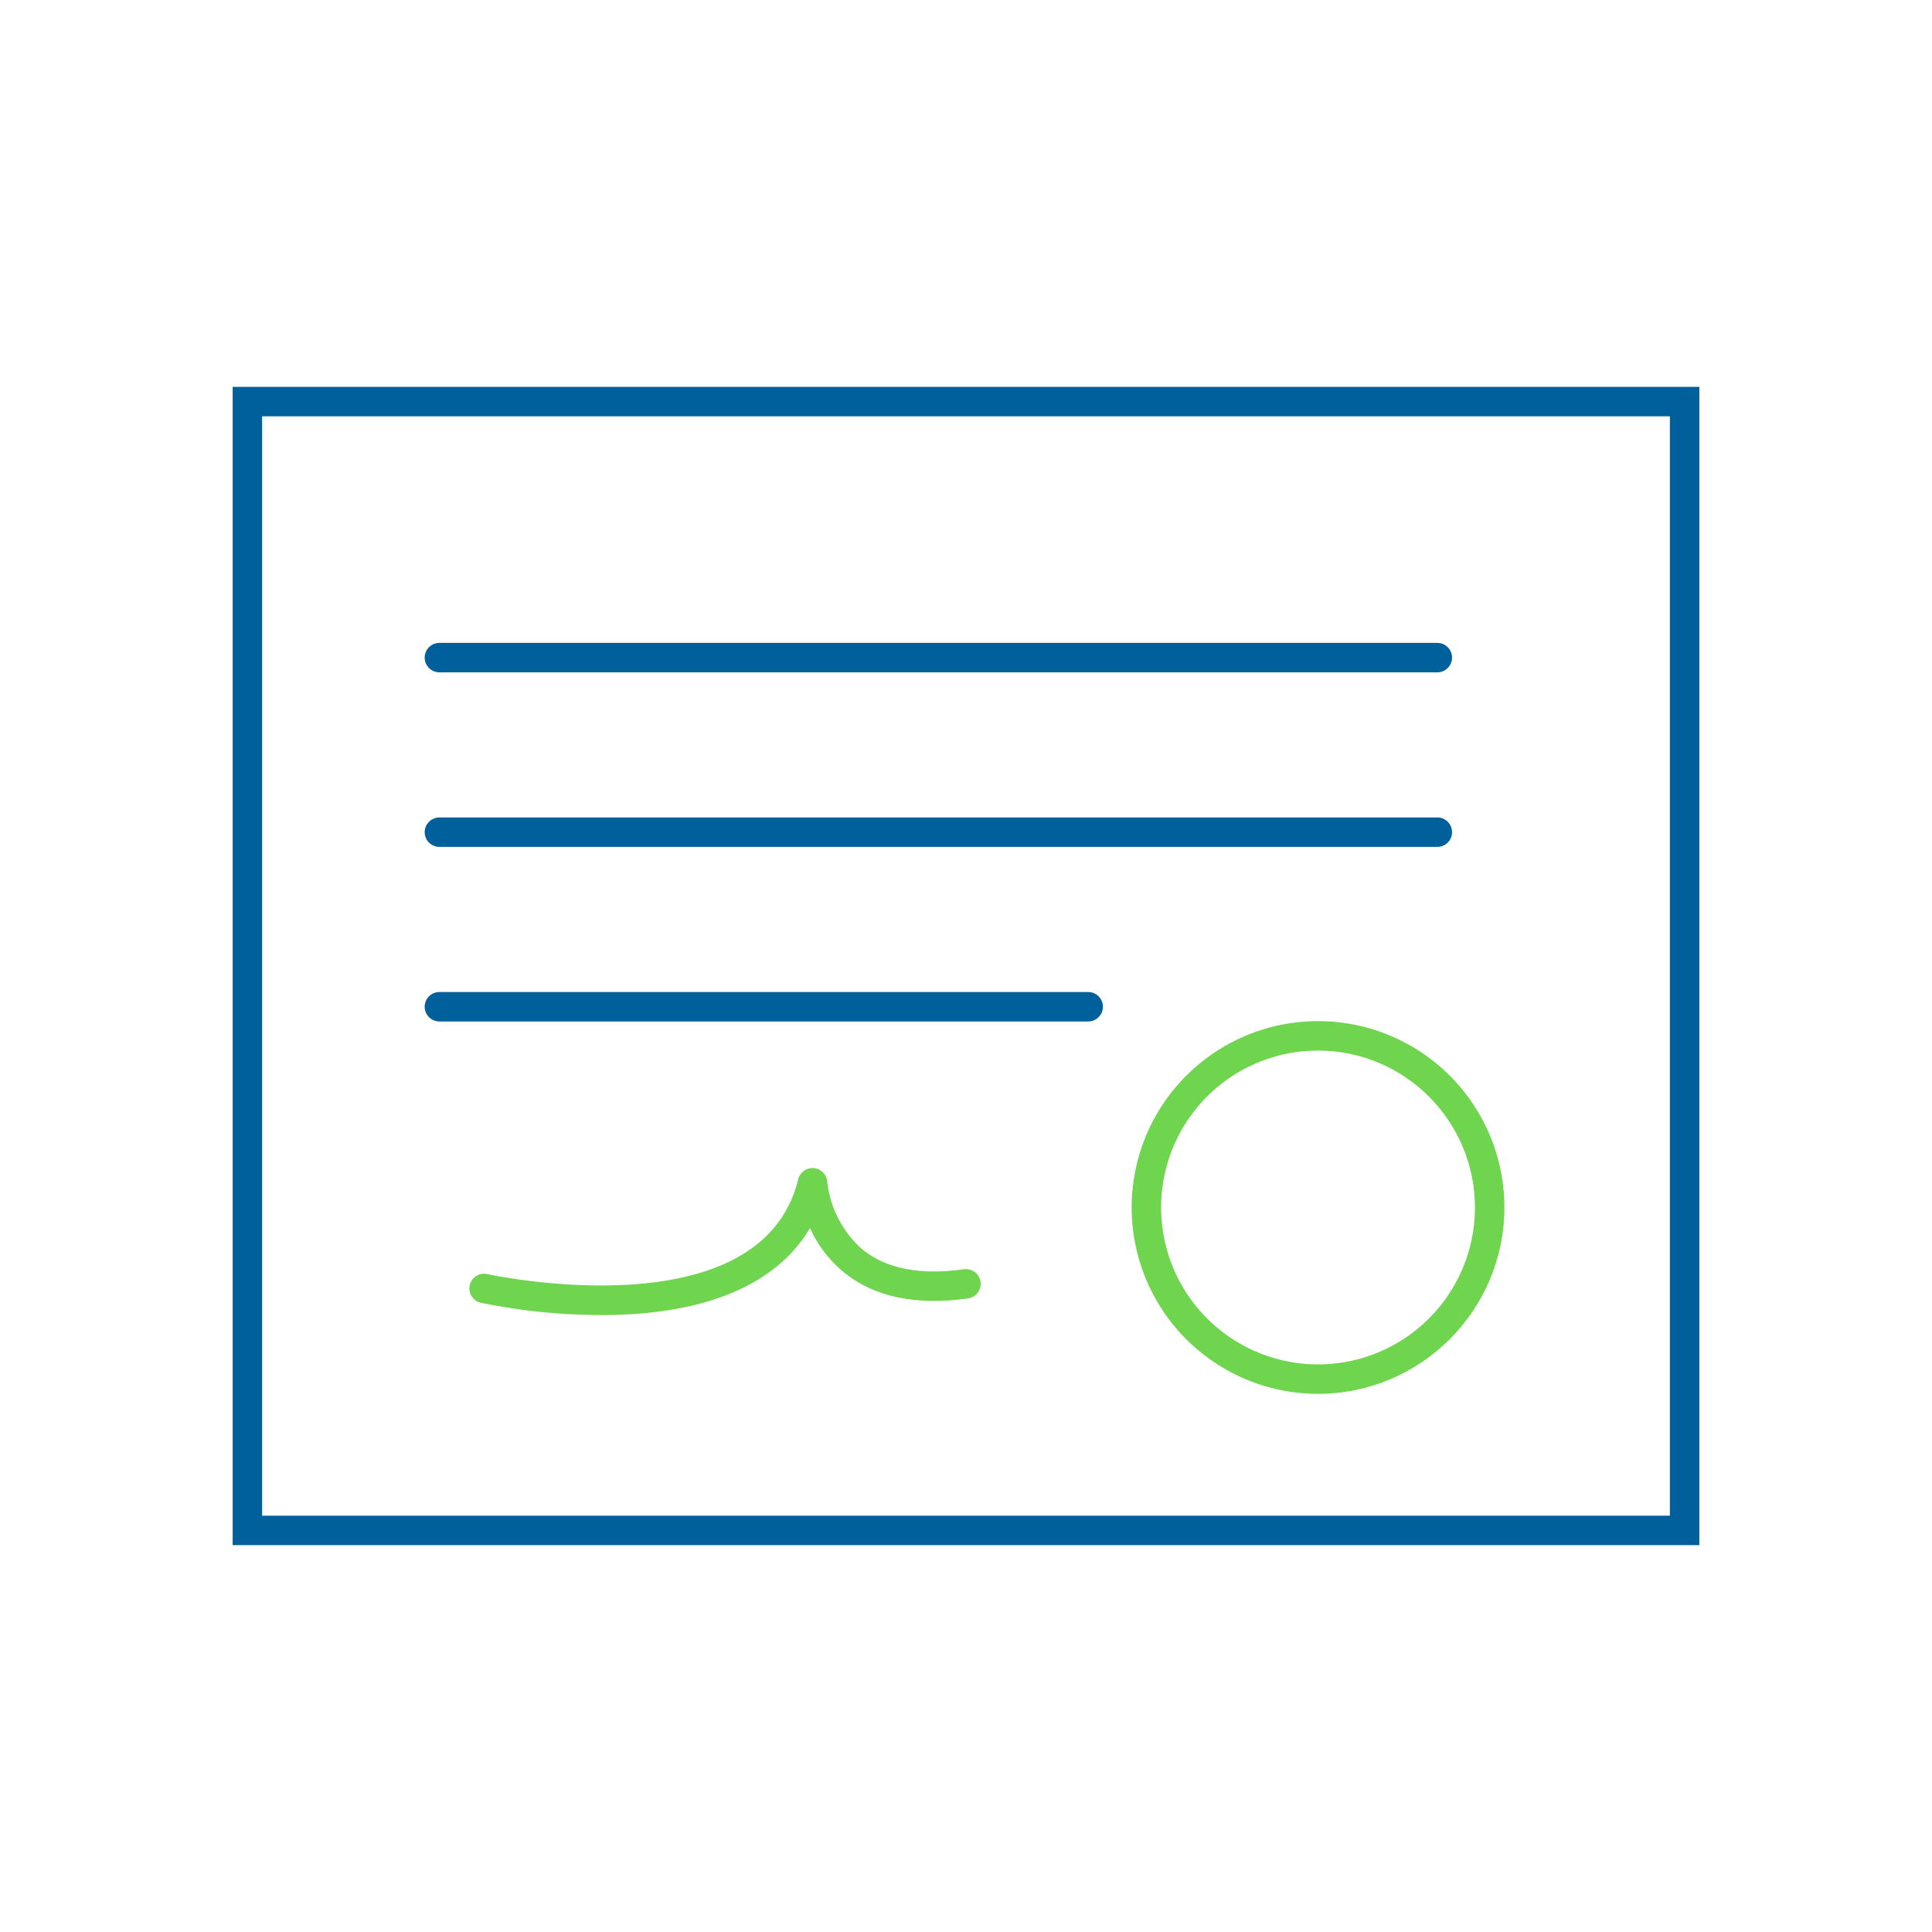 <?xml version="1.0" encoding="UTF-8"?>
<svg width="164px" height="164px" viewBox="0 0 164 164" version="1.1" xmlns="http://www.w3.org/2000/svg" xmlns:xlink="http://www.w3.org/1999/xlink">
    <!-- Generator: Sketch 54.1 (76490) - https://sketchapp.com -->
    <title>icons / Exemption Certificate Management</title>
    <desc>Created with Sketch.</desc>
    <g id="icons-/-Exemption-Certificate-Management" stroke="none" stroke-width="1" fill="none" fill-rule="evenodd">
        <g id="Exemption-Certificate-positive" transform="translate(19, 32)" fill-rule="nonzero">
            <path d="M125.25,99.161 L0.75,99.161 L0.75,0.839 L125.25,0.839 L125.25,99.161 Z M3.25,96.661 L122.75,96.661 L122.75,3.339 L3.25,3.339 L3.25,96.661 Z" id="Shape" fill="#00609C"></path>
            <path d="M92.883,86.319 C86.484,86.319 80.715,82.464 78.266,76.552 C75.818,70.641 77.171,63.836 81.696,59.311 C86.221,54.786 93.025,53.433 98.937,55.881 C104.849,58.33 108.704,64.099 108.704,70.498 C108.694,79.231 101.616,86.309 92.883,86.319 L92.883,86.319 Z M92.883,57.177 C87.495,57.177 82.638,60.423 80.576,65.4 C78.514,70.378 79.654,76.108 83.464,79.917 C87.273,83.727 93.003,84.867 97.98,82.805 C102.958,80.743 106.204,75.886 106.204,70.498 C106.195,63.145 100.236,57.186 92.883,57.177 L92.883,57.177 Z" id="Shape" fill="#6FD44E"></path>
            <path d="M103.008,25.072 L18.3,25.072 C17.61,25.072 17.05,24.512 17.05,23.822 C17.05,23.131 17.61,22.572 18.3,22.572 L103.008,22.572 C103.699,22.572 104.258,23.131 104.258,23.822 C104.258,24.512 103.699,25.072 103.008,25.072 L103.008,25.072 Z" id="Path" fill="#00609C"></path>
            <path d="M103.008,39.89 L18.3,39.89 C17.61,39.89 17.05,39.33 17.05,38.64 C17.05,37.95 17.61,37.39 18.3,37.39 L103.008,37.39 C103.699,37.39 104.258,37.95 104.258,38.64 C104.258,39.33 103.699,39.89 103.008,39.89 L103.008,39.89 Z" id="Path" fill="#00609C"></path>
            <path d="M73.373,54.708 L18.3,54.708 C17.61,54.708 17.05,54.148 17.05,53.458 C17.05,52.767 17.61,52.208 18.3,52.208 L73.373,52.208 C74.063,52.208 74.623,52.767 74.623,53.458 C74.623,54.148 74.063,54.708 73.373,54.708 L73.373,54.708 Z" id="Path" fill="#00609C"></path>
            <path d="M32.017,79.634 C28.589,79.626 25.17,79.276 21.811,78.589 C21.142,78.435 20.723,77.769 20.873,77.098 C21.023,76.428 21.686,76.004 22.358,76.15 C22.59,76.202 45.578,81.173 48.759,68.103 C48.906,67.503 49.469,67.1 50.084,67.155 C50.7,67.21 51.183,67.707 51.221,68.323 C51.464,70.545 52.532,72.594 54.212,74.066 C56.233,75.704 59.13,76.266 62.824,75.742 C63.508,75.644 64.141,76.12 64.238,76.803 C64.335,77.487 63.859,78.12 63.176,78.217 C58.75,78.847 55.194,78.096 52.609,75.985 C51.386,74.974 50.41,73.697 49.756,72.251 C47.206,76.551 42.114,79.051 34.796,79.543 C33.854,79.606 32.922,79.634 32.017,79.634 Z" id="Path" fill="#6FD44E"></path>
        </g>
    </g>
</svg>